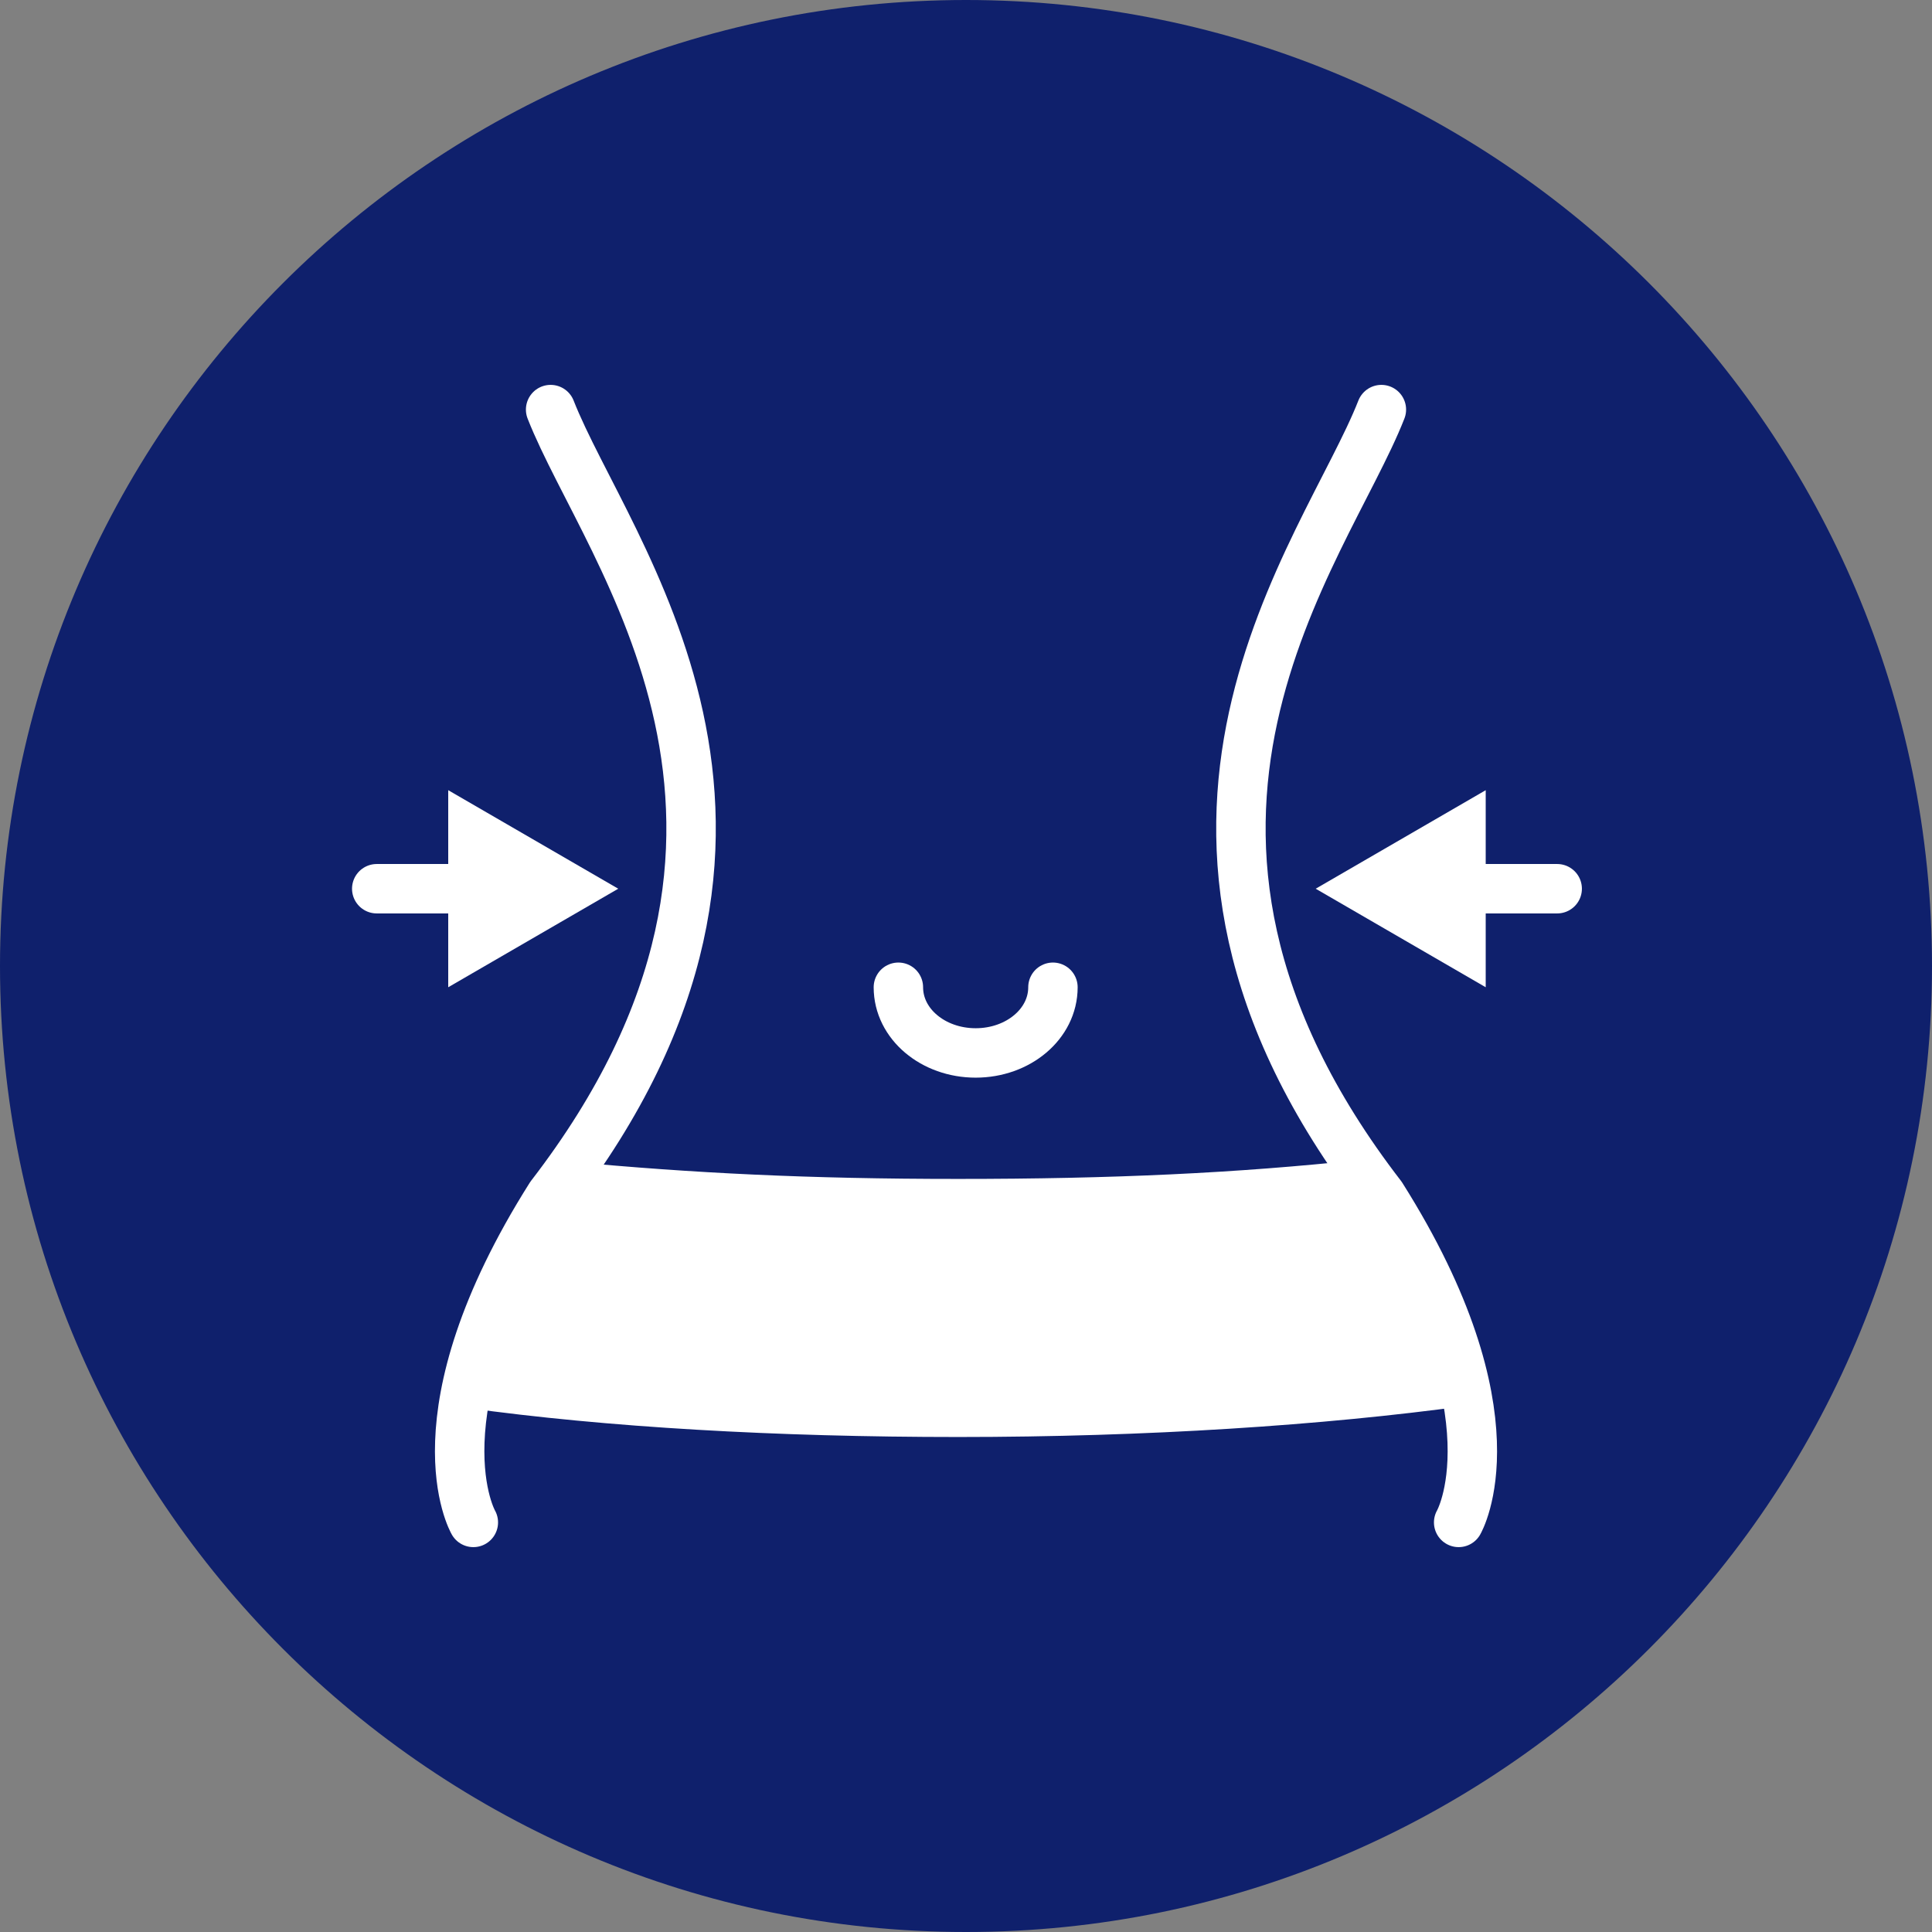 <?xml version="1.0" encoding="utf-8"?>
<!-- Generator: Adobe Illustrator 25.4.8, SVG Export Plug-In . SVG Version: 6.00 Build 0)  -->
<svg version="1.1" id="Ebene_1" xmlns="http://www.w3.org/2000/svg" xmlns:xlink="http://www.w3.org/1999/xlink" x="0px" y="0px"
	 viewBox="0 0 100 100" style="enable-background:new 0 0 100 100;" xml:space="preserve">
<rect x="0" y="0" width="100" height="100" fill="#808080" stroke="none"/>
<style type="text/css">
	.st0{fill:#0F206C;}
	.st1{fill:#FFFFFF;}
	.st2{fill:none;stroke:#FFFFFF;stroke-width:2.558;stroke-linecap:round;stroke-linejoin:round;stroke-miterlimit:10;}
	.st3{fill:none;stroke:#FFFFFF;stroke-width:2.558;stroke-miterlimit:10;}
	.st4{fill:none;stroke:#FFFFFF;stroke-width:2.558;stroke-linecap:round;stroke-linejoin:round;}
	.st5{fill:none;stroke:#FFFFFF;stroke-width:2.558;stroke-linecap:round;stroke-miterlimit:10;}
</style>
<path id="_x30_f206c" class="st0" d="M50,0C22.4,0,0,22.4,0,50s22.4,50,50,50s50-22.4,50-50S77.6,0,50,0z"/>
<g id="Abnehmen">
	<path class="st1" d="M29.4,61.3c1.9,0.2,31.3,1.4,40.4,0c4.4,3.1,5.6,9.1,5.7,9.4c0.1,0.3-27.8,3.9-50.7,0.9
		C25.2,66,29.4,61.3,29.4,61.3z"/>
	<path class="st2" d="M28.5,21.2c2.9,7.4,14.8,21.5,0,40.7c-7.2,11.4-4,16.9-4,16.9"/>
	<path class="st2" d="M71.5,21.2c-2.9,7.4-14.8,21.5,0,40.7c7.2,11.4,4,16.9,4,16.9"/>
	<path class="st3" d="M24.3,71.6c7.2,1,15.9,1.5,25.3,1.5c9.7,0,18.8-0.6,26.1-1.6"/>
	<path class="st3" d="M70.6,61.3c-6.5,0.7-13,1-21,1c-7.8,0-13.8-0.3-20.2-0.9"/>
	<g>
		<g>
			<line class="st4" x1="19.5" y1="46" x2="24.7" y2="46"/>
			<g>
				<polygon class="st1" points="23.2,51.1 32,46 23.2,40.9 				"/>
			</g>
		</g>
	</g>
	<g>
		<g>
			<line class="st5" x1="80.6" y1="46" x2="75.4" y2="46"/>
			<g>
				<polygon class="st1" points="76.9,40.9 68.1,46 76.9,51.1 				"/>
			</g>
		</g>
	</g>
	<path class="st2" d="M54.5,51.1c0,1.9-1.8,3.4-4,3.4c-2.2,0-4-1.5-4-3.4"/>
</g>
</svg>
